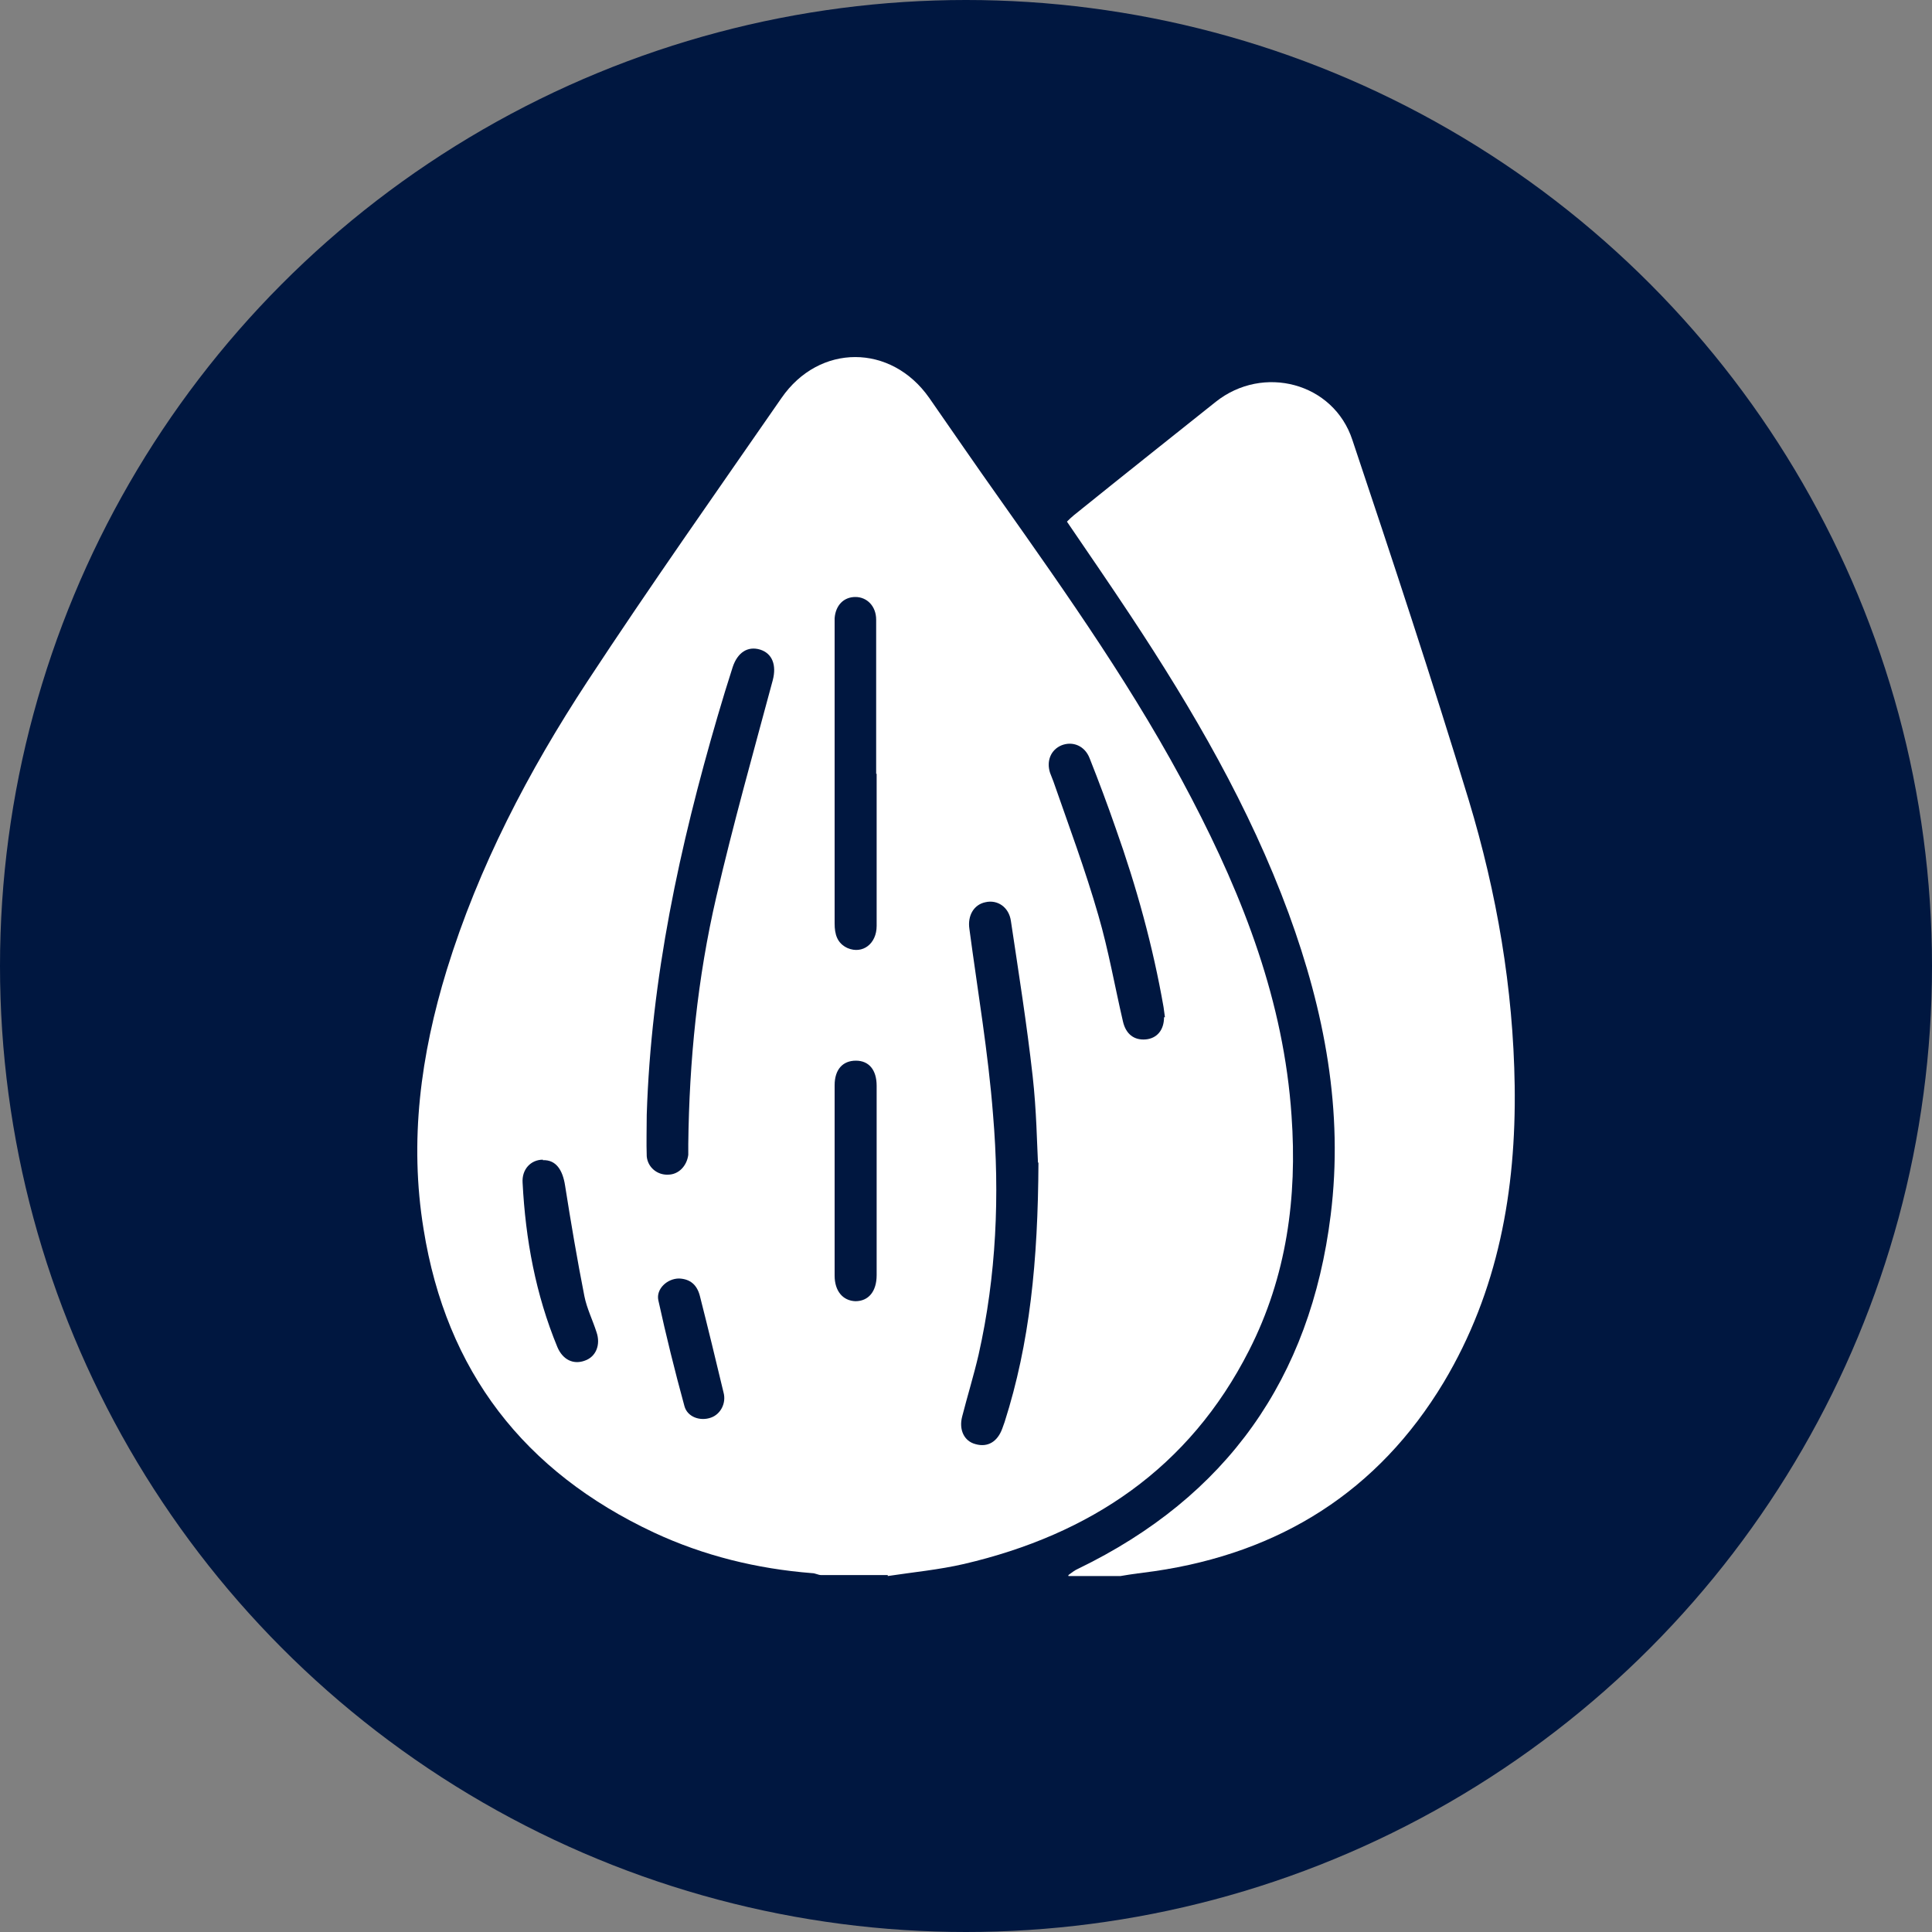 <svg viewBox="0 0 40 40" xmlns="http://www.w3.org/2000/svg" data-name="Layer 1" id="Layer_1">
  <rect x="0" y="0" width="40" height="40" fill="#808080" stroke="none"/>
  <defs>
    <style>
      .cls-1 {
        fill: #fff;
      }

      .cls-2 {
        fill: #001740;
      }
    </style>
  </defs>
  <circle r="20" cy="20" cx="20" class="cls-2"></circle>
  <g>
    <path d="m18.38,32.61h-1.38c-.06,0-.12-.04-.19-.04-1.14-.09-2.24-.36-3.27-.84-2.69-1.26-4.3-3.34-4.77-6.28-.3-1.83-.06-3.61.48-5.37.66-2.14,1.69-4.11,2.91-5.97,1.3-1.98,2.67-3.92,4.02-5.87.78-1.13,2.27-1.13,3.06,0,.48.69.96,1.39,1.45,2.08,1.42,2.01,2.84,4.02,3.98,6.21,1.08,2.07,1.91,4.21,2.07,6.57.12,1.69-.1,3.33-.88,4.86-1.24,2.44-3.29,3.81-5.9,4.42-.52.12-1.05.17-1.58.25v-.02Zm3.11-8.54c-.02-.37-.03-1.08-.11-1.79-.12-1.07-.29-2.14-.45-3.21-.04-.29-.28-.45-.53-.39-.24.05-.37.28-.33.55.17,1.28.39,2.56.49,3.85.14,1.66.07,3.33-.3,4.97-.1.43-.23.85-.34,1.28-.07.27.04.51.28.57.25.07.45-.05.55-.32.02-.05.03-.09.05-.14.52-1.63.69-3.32.7-5.37h0Zm-8.1-.99c0,.29-.01.57,0,.86.02.23.22.39.44.38.22,0,.39-.18.42-.41v-.22c.02-1.73.19-3.44.58-5.12.35-1.51.77-3,1.17-4.49.08-.31-.01-.55-.26-.63-.26-.08-.47.06-.57.36-.11.34-.21.67-.31,1.01-.79,2.7-1.38,5.43-1.47,8.26Zm4.75-7.05v-3.2c0-.28-.19-.47-.43-.47s-.41.17-.43.44v6.32c0,.22.05.41.27.51.31.13.6-.09.6-.46v-3.15h-.01Zm5.98,5.04s-.02-.14-.03-.22c-.22-1.26-.56-2.49-.99-3.7-.17-.49-.35-.97-.54-1.45-.1-.26-.35-.36-.58-.27-.22.09-.32.32-.24.57.02.06.05.12.07.18.32.92.66,1.83.93,2.77.21.72.34,1.47.51,2.2.06.26.23.39.47.37.23-.02.38-.19.38-.46h.02Zm-5.97,3.38v-1.97c0-.33-.16-.52-.43-.52s-.44.18-.44.51v3.94c0,.32.17.52.43.53.27,0,.44-.2.44-.54v-1.94h0Zm-6.91-.44c-.25,0-.44.2-.42.48.06,1.17.27,2.31.72,3.4.11.26.33.37.57.28.23-.08.33-.33.24-.59-.08-.25-.2-.49-.25-.74-.15-.76-.28-1.53-.4-2.29-.05-.33-.19-.54-.46-.53h0Zm2.82,2.46c-.25,0-.48.22-.43.45.16.73.34,1.46.54,2.19.06.23.33.32.55.24.2-.07.32-.3.26-.52-.16-.67-.32-1.33-.49-2-.06-.23-.2-.35-.43-.36Z" class="cls-1"></path>
    <path d="m22.12,32.61c.07-.05.13-.1.2-.13,3.08-1.49,4.81-3.94,5.23-7.32.27-2.16-.13-4.23-.87-6.25-.81-2.2-1.98-4.21-3.27-6.16-.43-.65-.87-1.29-1.32-1.95.04-.04.09-.09.14-.13.98-.79,1.96-1.57,2.94-2.35.98-.78,2.44-.4,2.83.79.83,2.48,1.65,4.96,2.41,7.46.58,1.92.92,3.89.95,5.91.03,2.17-.34,4.25-1.47,6.14-1.36,2.26-3.39,3.53-5.99,3.91-.23.03-.47.06-.7.1h-1.08v-.02Z" class="cls-1"></path>
  </g>
</svg>